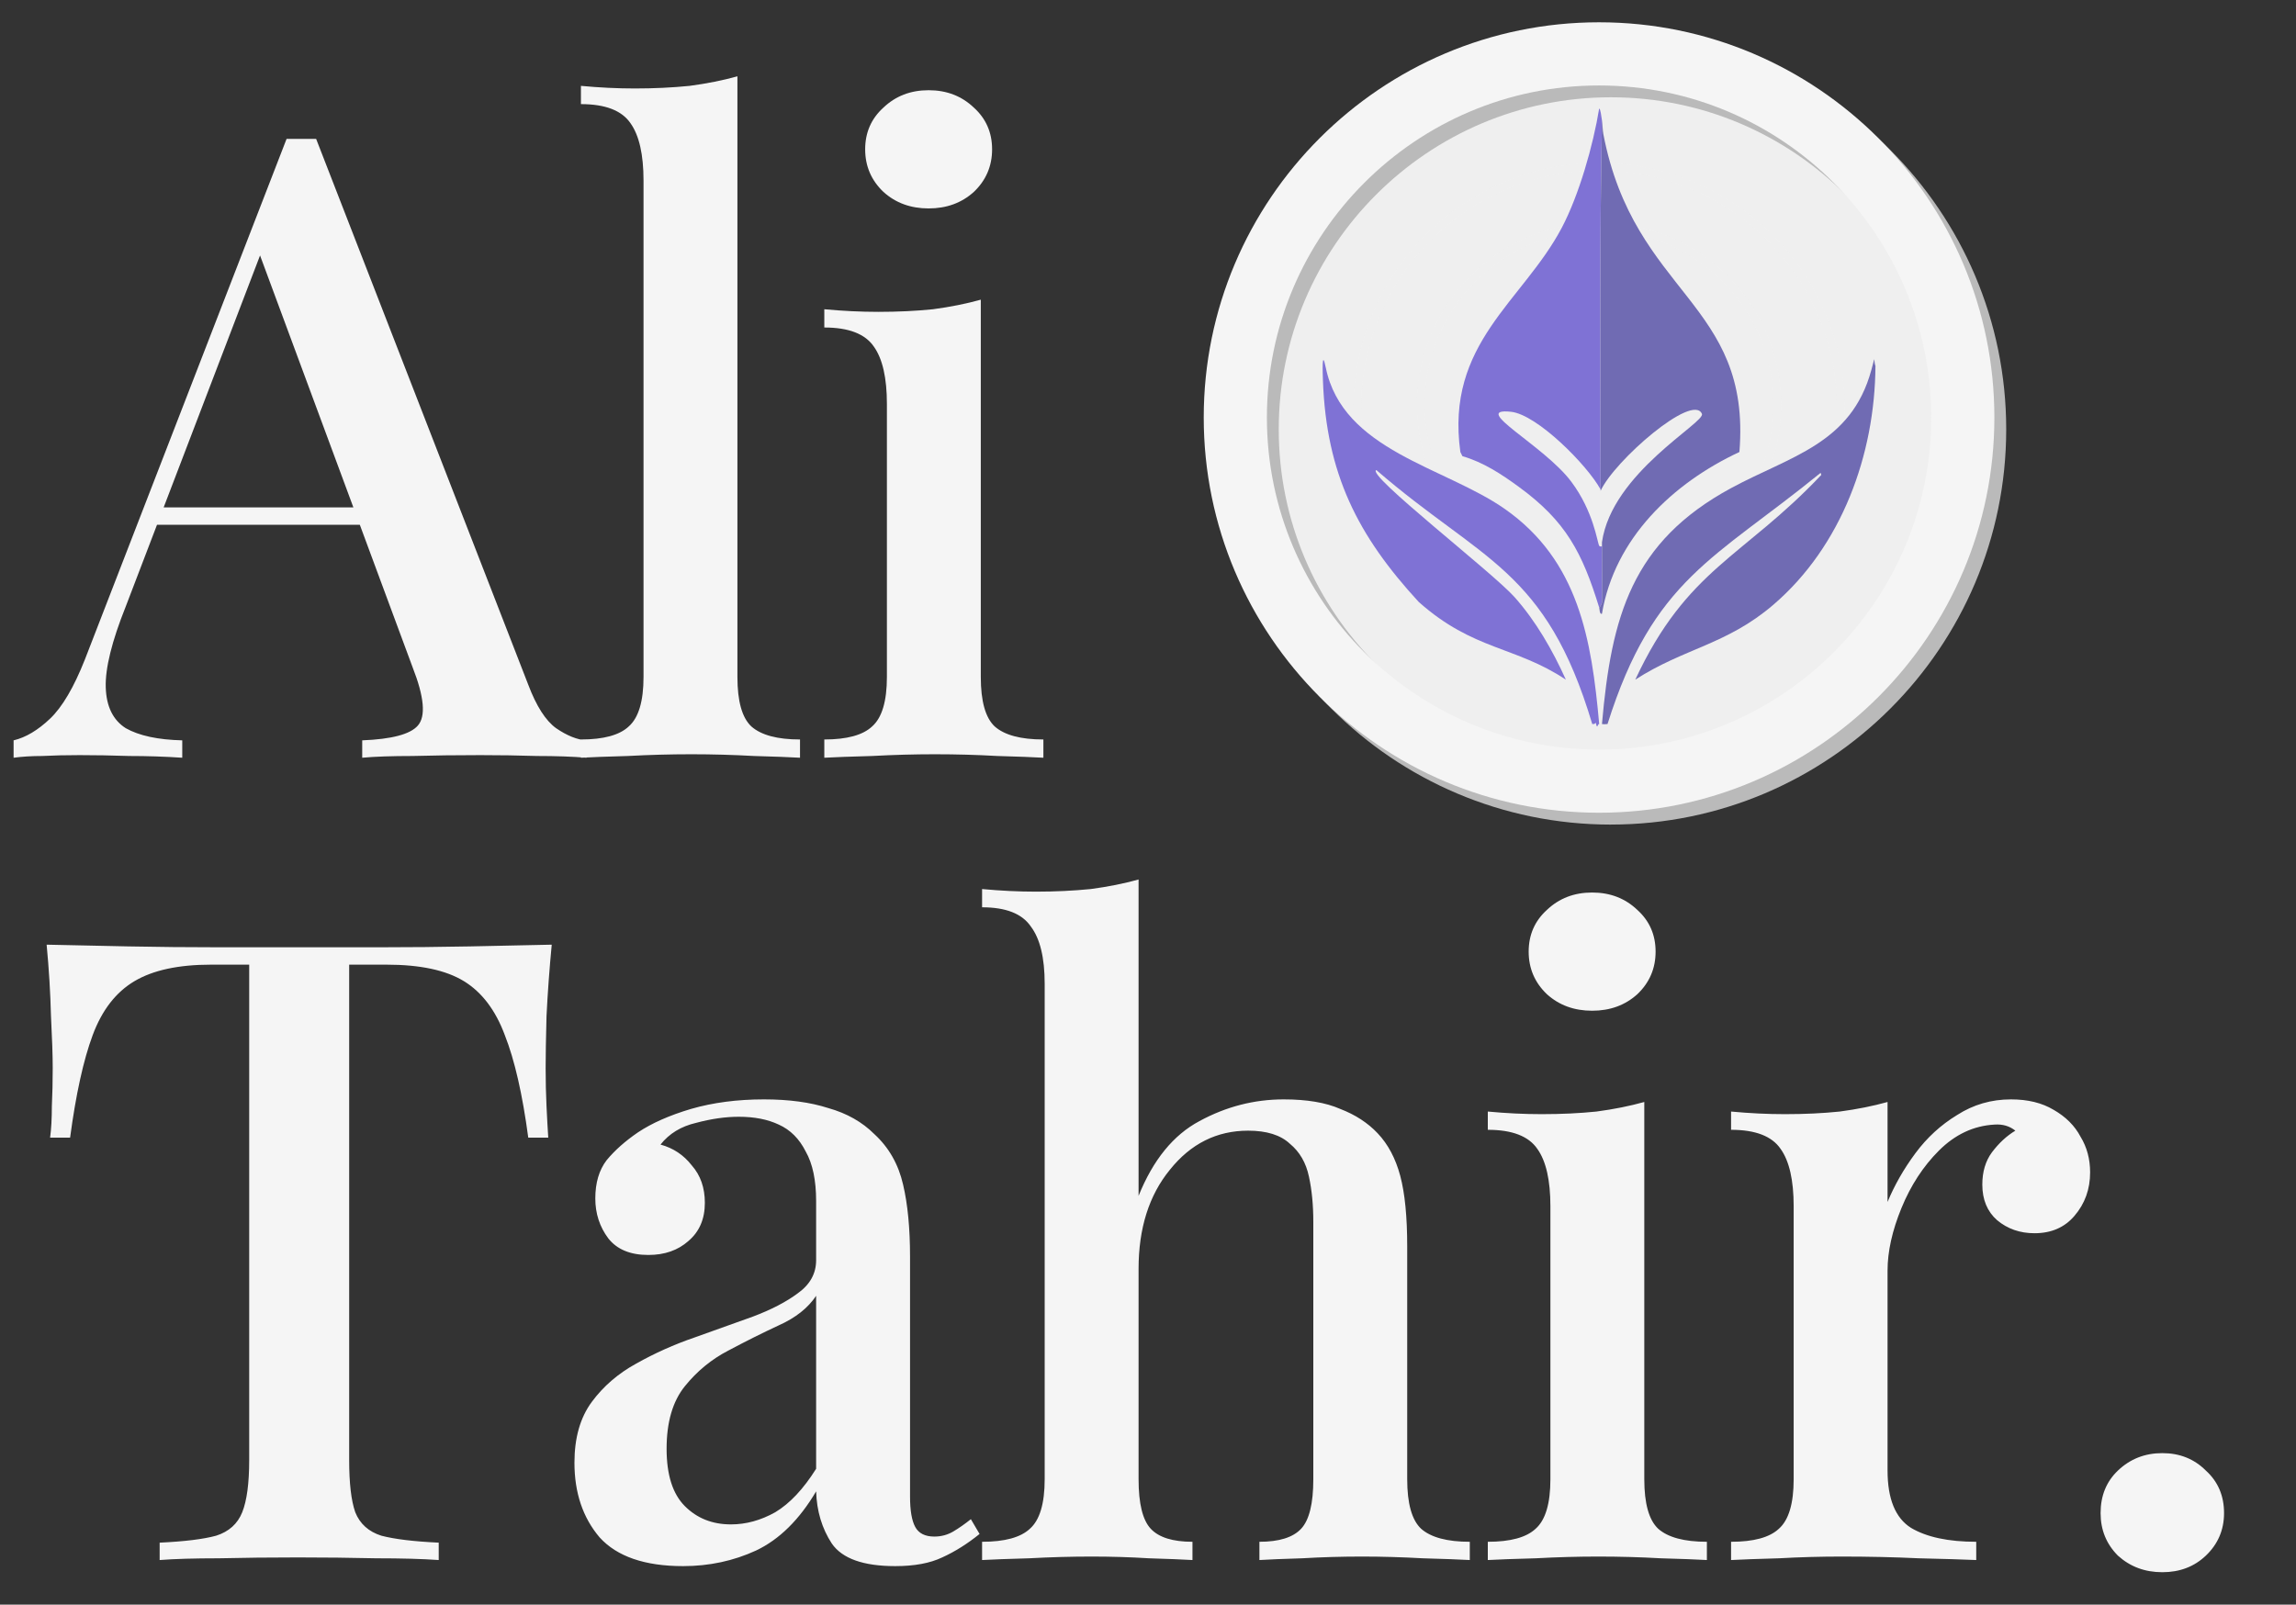 <svg xmlns="http://www.w3.org/2000/svg" width="103" height="72" viewBox="0 0 103 72" fill="none"><rect x="0" y="0" width="103" height="72" fill="#333333" stroke="none"/><path d="M14.182 6.232L23.698 30.724C24.062 31.686 24.478 32.336 24.946 32.674C25.44 33.012 25.895 33.194 26.311 33.22V34C25.687 33.948 24.946 33.922 24.088 33.922C23.256 33.896 22.411 33.883 21.553 33.883C20.461 33.883 19.447 33.896 18.511 33.922C17.575 33.922 16.821 33.948 16.249 34V33.22C17.575 33.168 18.407 32.947 18.745 32.557C19.109 32.141 19.031 31.27 18.511 29.944L11.491 10.99L12.115 10.288L5.641 27.214C5.017 28.774 4.718 29.983 4.744 30.841C4.77 31.699 5.069 32.31 5.641 32.674C6.239 33.012 7.084 33.194 8.176 33.22V34C7.396 33.948 6.603 33.922 5.797 33.922C5.017 33.896 4.276 33.883 3.574 33.883C2.95 33.883 2.391 33.896 1.897 33.922C1.429 33.922 1 33.948 0.61 34V33.22C1.156 33.09 1.702 32.765 2.248 32.245C2.794 31.725 3.314 30.841 3.808 29.593L12.856 6.232C13.064 6.232 13.285 6.232 13.519 6.232C13.753 6.232 13.974 6.232 14.182 6.232ZM18.277 22.768V23.548H6.655L7.045 22.768H18.277ZM33.081 3.424V30.373C33.081 31.465 33.289 32.206 33.706 32.596C34.148 32.986 34.876 33.181 35.889 33.181V34C35.447 33.974 34.758 33.948 33.822 33.922C32.886 33.87 31.951 33.844 31.015 33.844C30.078 33.844 29.13 33.87 28.168 33.922C27.232 33.948 26.529 33.974 26.061 34V33.181C27.076 33.181 27.791 32.986 28.206 32.596C28.648 32.206 28.869 31.465 28.869 30.373V8.104C28.869 6.934 28.674 6.076 28.285 5.53C27.895 4.958 27.154 4.672 26.061 4.672V3.853C26.893 3.931 27.7 3.97 28.48 3.97C29.337 3.97 30.157 3.931 30.936 3.853C31.716 3.749 32.431 3.606 33.081 3.424ZM41.659 4.048C42.465 4.048 43.141 4.308 43.687 4.828C44.233 5.322 44.506 5.946 44.506 6.7C44.506 7.454 44.233 8.091 43.687 8.611C43.141 9.105 42.465 9.352 41.659 9.352C40.853 9.352 40.177 9.105 39.631 8.611C39.085 8.091 38.812 7.454 38.812 6.7C38.812 5.946 39.085 5.322 39.631 4.828C40.177 4.308 40.853 4.048 41.659 4.048ZM43.999 13.447V30.373C43.999 31.465 44.207 32.206 44.623 32.596C45.065 32.986 45.793 33.181 46.807 33.181V34C46.365 33.974 45.676 33.948 44.74 33.922C43.83 33.87 42.894 33.844 41.932 33.844C41.022 33.844 40.086 33.87 39.124 33.922C38.162 33.948 37.447 33.974 36.979 34V33.181C37.993 33.181 38.708 32.986 39.124 32.596C39.566 32.206 39.787 31.465 39.787 30.373V18.127C39.787 16.957 39.592 16.099 39.202 15.553C38.812 14.981 38.071 14.695 36.979 14.695V13.876C37.811 13.954 38.617 13.993 39.397 13.993C40.281 13.993 41.1 13.954 41.854 13.876C42.634 13.772 43.349 13.629 43.999 13.447ZM24.751 42.388C24.647 43.48 24.569 44.546 24.517 45.586C24.491 46.6 24.478 47.38 24.478 47.926C24.478 48.524 24.491 49.096 24.517 49.642C24.543 50.188 24.569 50.656 24.595 51.046H23.698C23.438 49.096 23.087 47.562 22.645 46.444C22.229 45.326 21.618 44.52 20.812 44.026C20.006 43.532 18.849 43.285 17.341 43.285H15.664V65.515C15.664 66.555 15.755 67.335 15.937 67.855C16.145 68.375 16.535 68.726 17.107 68.908C17.705 69.064 18.563 69.168 19.681 69.22V70C18.953 69.948 18.017 69.922 16.873 69.922C15.729 69.896 14.559 69.883 13.363 69.883C12.115 69.883 10.932 69.896 9.814 69.922C8.722 69.922 7.838 69.948 7.162 70V69.22C8.28 69.168 9.125 69.064 9.697 68.908C10.269 68.726 10.659 68.375 10.867 67.855C11.075 67.335 11.179 66.555 11.179 65.515V43.285H9.463C8.007 43.285 6.863 43.532 6.031 44.026C5.199 44.52 4.575 45.326 4.159 46.444C3.743 47.562 3.405 49.096 3.145 51.046H2.248C2.3 50.656 2.326 50.188 2.326 49.642C2.352 49.096 2.365 48.524 2.365 47.926C2.365 47.38 2.339 46.6 2.287 45.586C2.261 44.546 2.196 43.48 2.092 42.388C3.21 42.414 4.432 42.44 5.758 42.466C7.084 42.492 8.423 42.505 9.775 42.505C11.127 42.505 12.349 42.505 13.441 42.505C14.533 42.505 15.742 42.505 17.068 42.505C18.394 42.505 19.733 42.492 21.085 42.466C22.437 42.44 23.659 42.414 24.751 42.388ZM30.645 70.273C28.93 70.273 27.681 69.844 26.901 68.986C26.148 68.102 25.77 66.984 25.77 65.632C25.77 64.514 26.03 63.604 26.55 62.902C27.07 62.2 27.733 61.628 28.54 61.186C29.372 60.718 30.242 60.328 31.152 60.016C32.089 59.678 32.959 59.366 33.766 59.08C34.597 58.768 35.273 58.417 35.794 58.027C36.34 57.637 36.612 57.143 36.612 56.545V53.893C36.612 52.957 36.456 52.216 36.145 51.67C35.858 51.098 35.456 50.695 34.935 50.461C34.441 50.227 33.843 50.11 33.142 50.11C32.544 50.11 31.907 50.201 31.23 50.383C30.555 50.539 30.021 50.864 29.631 51.358C30.203 51.514 30.672 51.826 31.035 52.294C31.425 52.736 31.62 53.295 31.62 53.971C31.62 54.699 31.373 55.271 30.88 55.687C30.412 56.103 29.814 56.311 29.085 56.311C28.279 56.311 27.681 56.064 27.291 55.57C26.901 55.05 26.706 54.452 26.706 53.776C26.706 53.074 26.875 52.502 27.213 52.06C27.578 51.618 28.046 51.202 28.617 50.812C29.241 50.396 30.035 50.045 30.997 49.759C31.985 49.473 33.077 49.33 34.273 49.33C35.391 49.33 36.352 49.46 37.158 49.72C37.99 49.954 38.679 50.344 39.225 50.89C39.876 51.488 40.304 52.242 40.513 53.152C40.721 54.036 40.825 55.115 40.825 56.389V67.153C40.825 67.777 40.903 68.232 41.059 68.518C41.215 68.804 41.501 68.947 41.916 68.947C42.228 68.947 42.514 68.869 42.775 68.713C43.035 68.557 43.294 68.375 43.554 68.167L43.944 68.83C43.398 69.272 42.84 69.623 42.267 69.883C41.721 70.143 41.02 70.273 40.161 70.273C38.731 70.273 37.782 69.935 37.315 69.259C36.873 68.583 36.639 67.803 36.612 66.919C35.858 68.193 34.962 69.077 33.922 69.571C32.907 70.039 31.816 70.273 30.645 70.273ZM32.791 68.401C33.467 68.401 34.13 68.219 34.779 67.855C35.429 67.465 36.041 66.815 36.612 65.905V58.144C36.248 58.69 35.69 59.132 34.935 59.47C34.208 59.808 33.453 60.185 32.673 60.601C31.919 60.991 31.27 61.524 30.724 62.2C30.177 62.876 29.904 63.812 29.904 65.008C29.904 66.178 30.177 67.036 30.724 67.582C31.27 68.128 31.959 68.401 32.791 68.401ZM51.077 39.463V53.659C51.727 52.047 52.637 50.929 53.807 50.305C55.003 49.655 56.264 49.33 57.59 49.33C58.63 49.33 59.475 49.473 60.125 49.759C60.801 50.019 61.36 50.383 61.802 50.851C62.27 51.345 62.608 51.982 62.816 52.762C63.024 53.542 63.128 54.595 63.128 55.921V66.373C63.128 67.465 63.336 68.206 63.752 68.596C64.194 68.986 64.922 69.181 65.936 69.181V70C65.468 69.974 64.766 69.948 63.83 69.922C62.894 69.87 61.984 69.844 61.1 69.844C60.19 69.844 59.293 69.87 58.409 69.922C57.551 69.948 56.914 69.974 56.498 70V69.181C57.382 69.181 58.006 68.986 58.37 68.596C58.734 68.206 58.916 67.465 58.916 66.373V54.829C58.916 54.075 58.851 53.399 58.721 52.801C58.591 52.177 58.305 51.683 57.863 51.319C57.447 50.929 56.823 50.734 55.991 50.734C54.587 50.734 53.417 51.319 52.481 52.489C51.545 53.633 51.077 55.115 51.077 56.935V66.373C51.077 67.465 51.259 68.206 51.623 68.596C51.987 68.986 52.611 69.181 53.495 69.181V70C53.053 69.974 52.403 69.948 51.545 69.922C50.713 69.87 49.855 69.844 48.971 69.844C48.061 69.844 47.125 69.87 46.163 69.922C45.227 69.948 44.525 69.974 44.057 70V69.181C45.071 69.181 45.786 68.986 46.202 68.596C46.644 68.206 46.865 67.465 46.865 66.373V44.143C46.865 42.973 46.657 42.115 46.241 41.569C45.851 40.997 45.123 40.711 44.057 40.711V39.892C44.889 39.97 45.695 40.009 46.475 40.009C47.333 40.009 48.152 39.97 48.932 39.892C49.712 39.788 50.427 39.645 51.077 39.463ZM71.424 40.048C72.23 40.048 72.906 40.308 73.452 40.828C73.998 41.322 74.271 41.946 74.271 42.7C74.271 43.454 73.998 44.091 73.452 44.611C72.906 45.105 72.23 45.352 71.424 45.352C70.618 45.352 69.942 45.105 69.396 44.611C68.85 44.091 68.577 43.454 68.577 42.7C68.577 41.946 68.85 41.322 69.396 40.828C69.942 40.308 70.618 40.048 71.424 40.048ZM73.764 49.447V66.373C73.764 67.465 73.972 68.206 74.388 68.596C74.83 68.986 75.558 69.181 76.572 69.181V70C76.13 69.974 75.441 69.948 74.505 69.922C73.595 69.87 72.659 69.844 71.697 69.844C70.787 69.844 69.851 69.87 68.889 69.922C67.927 69.948 67.212 69.974 66.744 70V69.181C67.758 69.181 68.473 68.986 68.889 68.596C69.331 68.206 69.552 67.465 69.552 66.373V54.127C69.552 52.957 69.357 52.099 68.967 51.553C68.577 50.981 67.836 50.695 66.744 50.695V49.876C67.576 49.954 68.382 49.993 69.162 49.993C70.046 49.993 70.865 49.954 71.619 49.876C72.399 49.772 73.114 49.629 73.764 49.447ZM90.215 49.33C90.969 49.33 91.606 49.486 92.126 49.798C92.672 50.11 93.075 50.513 93.335 51.007C93.621 51.475 93.764 52.008 93.764 52.606C93.764 53.36 93.53 54.01 93.062 54.556C92.62 55.076 92.022 55.336 91.268 55.336C90.618 55.336 90.059 55.141 89.591 54.751C89.149 54.361 88.928 53.828 88.928 53.152C88.928 52.58 89.071 52.099 89.357 51.709C89.669 51.293 90.02 50.968 90.41 50.734C90.15 50.526 89.838 50.435 89.474 50.461C88.538 50.513 87.706 50.903 86.978 51.631C86.276 52.333 85.717 53.191 85.301 54.205C84.885 55.219 84.677 56.155 84.677 57.013V65.983C84.677 67.257 85.028 68.115 85.73 68.557C86.432 68.973 87.407 69.181 88.655 69.181V70C88.057 69.974 87.199 69.948 86.081 69.922C84.989 69.87 83.832 69.844 82.61 69.844C81.674 69.844 80.738 69.87 79.802 69.922C78.866 69.948 78.151 69.974 77.657 70V69.181C78.671 69.181 79.386 68.986 79.802 68.596C80.244 68.206 80.465 67.465 80.465 66.373V54.127C80.465 52.957 80.27 52.099 79.88 51.553C79.49 50.981 78.749 50.695 77.657 50.695V49.876C78.489 49.954 79.295 49.993 80.075 49.993C80.959 49.993 81.778 49.954 82.532 49.876C83.312 49.772 84.027 49.629 84.677 49.447V53.932C84.989 53.178 85.405 52.45 85.925 51.748C86.445 51.046 87.069 50.474 87.797 50.032C88.525 49.564 89.331 49.33 90.215 49.33ZM97.003 65.203C97.783 65.203 98.433 65.463 98.953 65.983C99.499 66.477 99.772 67.114 99.772 67.894C99.772 68.648 99.499 69.285 98.953 69.805C98.433 70.299 97.783 70.546 97.003 70.546C96.223 70.546 95.56 70.299 95.014 69.805C94.494 69.285 94.234 68.648 94.234 67.894C94.234 67.114 94.494 66.477 95.014 65.983C95.56 65.463 96.223 65.203 97.003 65.203Z" fill="#F5F5F5"></path><g clip-path="url(#clip0_1144_3)"><path d="M71.734 35.051C80.746 35.051 88.051 27.746 88.051 18.734C88.051 9.723 80.746 2.417 71.734 2.417C62.722 2.417 55.417 9.723 55.417 18.734C55.417 27.746 62.722 35.051 71.734 35.051Z" fill="#EFEFEF"></path><path d="M72.266 37C62.486 37 54.531 29.044 54.531 19.266C54.531 9.487 62.486 1.531 72.266 1.531C82.045 1.531 90 9.487 90 19.265C90 29.043 82.044 36.999 72.266 36.999V37ZM72.266 4.365C64.049 4.365 57.365 11.05 57.365 19.266C57.365 27.482 64.049 34.166 72.266 34.166C80.482 34.166 87.166 27.482 87.166 19.266C87.166 11.05 80.481 4.365 72.266 4.365Z" fill="#BABABA"></path><path d="M71.734 36.468C61.956 36.468 54 28.513 54 18.734C54 8.955 61.956 1 71.734 1C81.513 1 89.469 8.956 89.469 18.734C89.469 28.512 81.513 36.468 71.734 36.468ZM71.734 3.835C63.518 3.835 56.834 10.519 56.834 18.735C56.834 26.951 63.518 33.635 71.734 33.635C79.95 33.635 86.635 26.951 86.635 18.735C86.635 10.519 79.95 3.835 71.734 3.835Z" fill="#F5F5F5"></path><g opacity="0.06"><path d="M66.566 28.06C62.956 26.14 60.714 22.409 60.714 18.324C60.714 12.247 65.658 7.303 71.735 7.303C77.811 7.303 82.755 12.247 82.755 18.324C82.755 21.949 80.971 25.344 77.981 27.404L77.781 27.113C80.674 25.119 82.401 21.833 82.401 18.324C82.401 12.442 77.616 7.657 71.735 7.657C65.853 7.657 61.068 12.442 61.068 18.324C61.068 22.278 63.239 25.888 66.733 27.747L66.567 28.059L66.566 28.06Z" fill="#F5F5F5"></path></g><g opacity="0.06"><path d="M67.9 25.381C65.222 23.957 63.559 21.189 63.559 18.158C63.559 13.649 67.227 9.981 71.735 9.981C76.243 9.981 79.912 13.649 79.912 18.158C79.912 20.848 78.588 23.366 76.37 24.895L76.169 24.603C78.291 23.14 79.558 20.731 79.558 18.158C79.558 13.845 76.048 10.335 71.735 10.335C67.422 10.335 63.913 13.845 63.913 18.158C63.913 21.057 65.504 23.705 68.067 25.068L67.901 25.38L67.9 25.381Z" fill="#F5F5F5"></path></g><path d="M59.473 16.484C60.232 20.231 64.809 20.946 67.506 22.836C70.82 25.158 71.4 28.686 71.741 32.489C71.645 32.491 71.671 32.776 71.585 32.427C71.533 32.51 71.487 32.48 71.429 32.489C69.352 25.518 66.472 25.182 61.745 21.093C61.242 21.266 66.949 25.675 67.942 26.791C68.905 27.873 69.652 29.181 70.246 30.497C67.973 28.985 66.098 29.192 63.645 27.01C60.901 24.029 59.499 21.255 59.348 17.076C59.335 16.73 59.295 15.608 59.472 16.485L59.473 16.484Z" fill="#7F72D5"></path><path d="M84.134 16.422C84.109 20.403 82.62 24.504 79.557 27.133C77.463 28.931 75.55 29.082 73.36 30.496C75.682 25.512 78.193 25.024 81.705 21.31L81.674 21.217C76.917 25.096 74.176 25.956 72.114 32.489C72.034 32.485 72.022 32.508 71.865 32.489C72.286 27.652 73.205 24.314 77.657 21.902C80.316 20.462 83.045 19.925 83.948 16.608C84.161 15.824 84.037 16.177 84.134 16.422Z" fill="#706BB3"></path><path d="M71.865 5.398C71.756 10.916 71.796 16.448 71.803 21.964C71.216 20.882 68.963 18.603 67.786 18.477C65.9 18.276 69.276 19.985 70.495 21.622C71.494 22.963 71.651 24.324 71.74 24.487C71.768 24.537 71.821 24.517 71.865 24.517C71.865 25.101 71.872 26.91 71.865 27.04C71.865 27.052 71.781 27.249 71.74 27.258C70.98 24.8 70.257 23.392 68.128 21.84C67.35 21.272 66.542 20.74 65.606 20.47L65.513 20.284C64.833 15.401 68.313 13.528 70.059 10.226C70.835 8.757 71.47 6.526 71.74 4.87C71.802 4.889 71.833 5.214 71.865 5.399L71.865 5.398Z" fill="#7F72D5"></path><path d="M71.928 6.021C73.314 13.229 78.579 13.545 78.031 20.282C75.041 21.678 72.434 24.152 71.865 27.537C71.755 27.593 71.757 27.309 71.741 27.257C71.781 27.249 71.865 27.052 71.865 27.039C71.873 26.909 71.865 25.101 71.865 24.517C71.865 24.455 71.865 24.392 71.865 24.33C72.308 21.212 76.515 18.959 76.349 18.57C75.941 17.611 72.416 20.678 71.803 22.026C71.803 22.006 71.803 21.985 71.803 21.964C71.797 16.447 71.756 10.915 71.865 5.398C71.899 5.588 71.891 5.831 71.928 6.02V6.021Z" fill="#706BB3"></path></g><defs><clipPath id="clip0_1144_3"><rect width="36" height="36" fill="white" transform="translate(54 1)"></rect></clipPath></defs></svg>